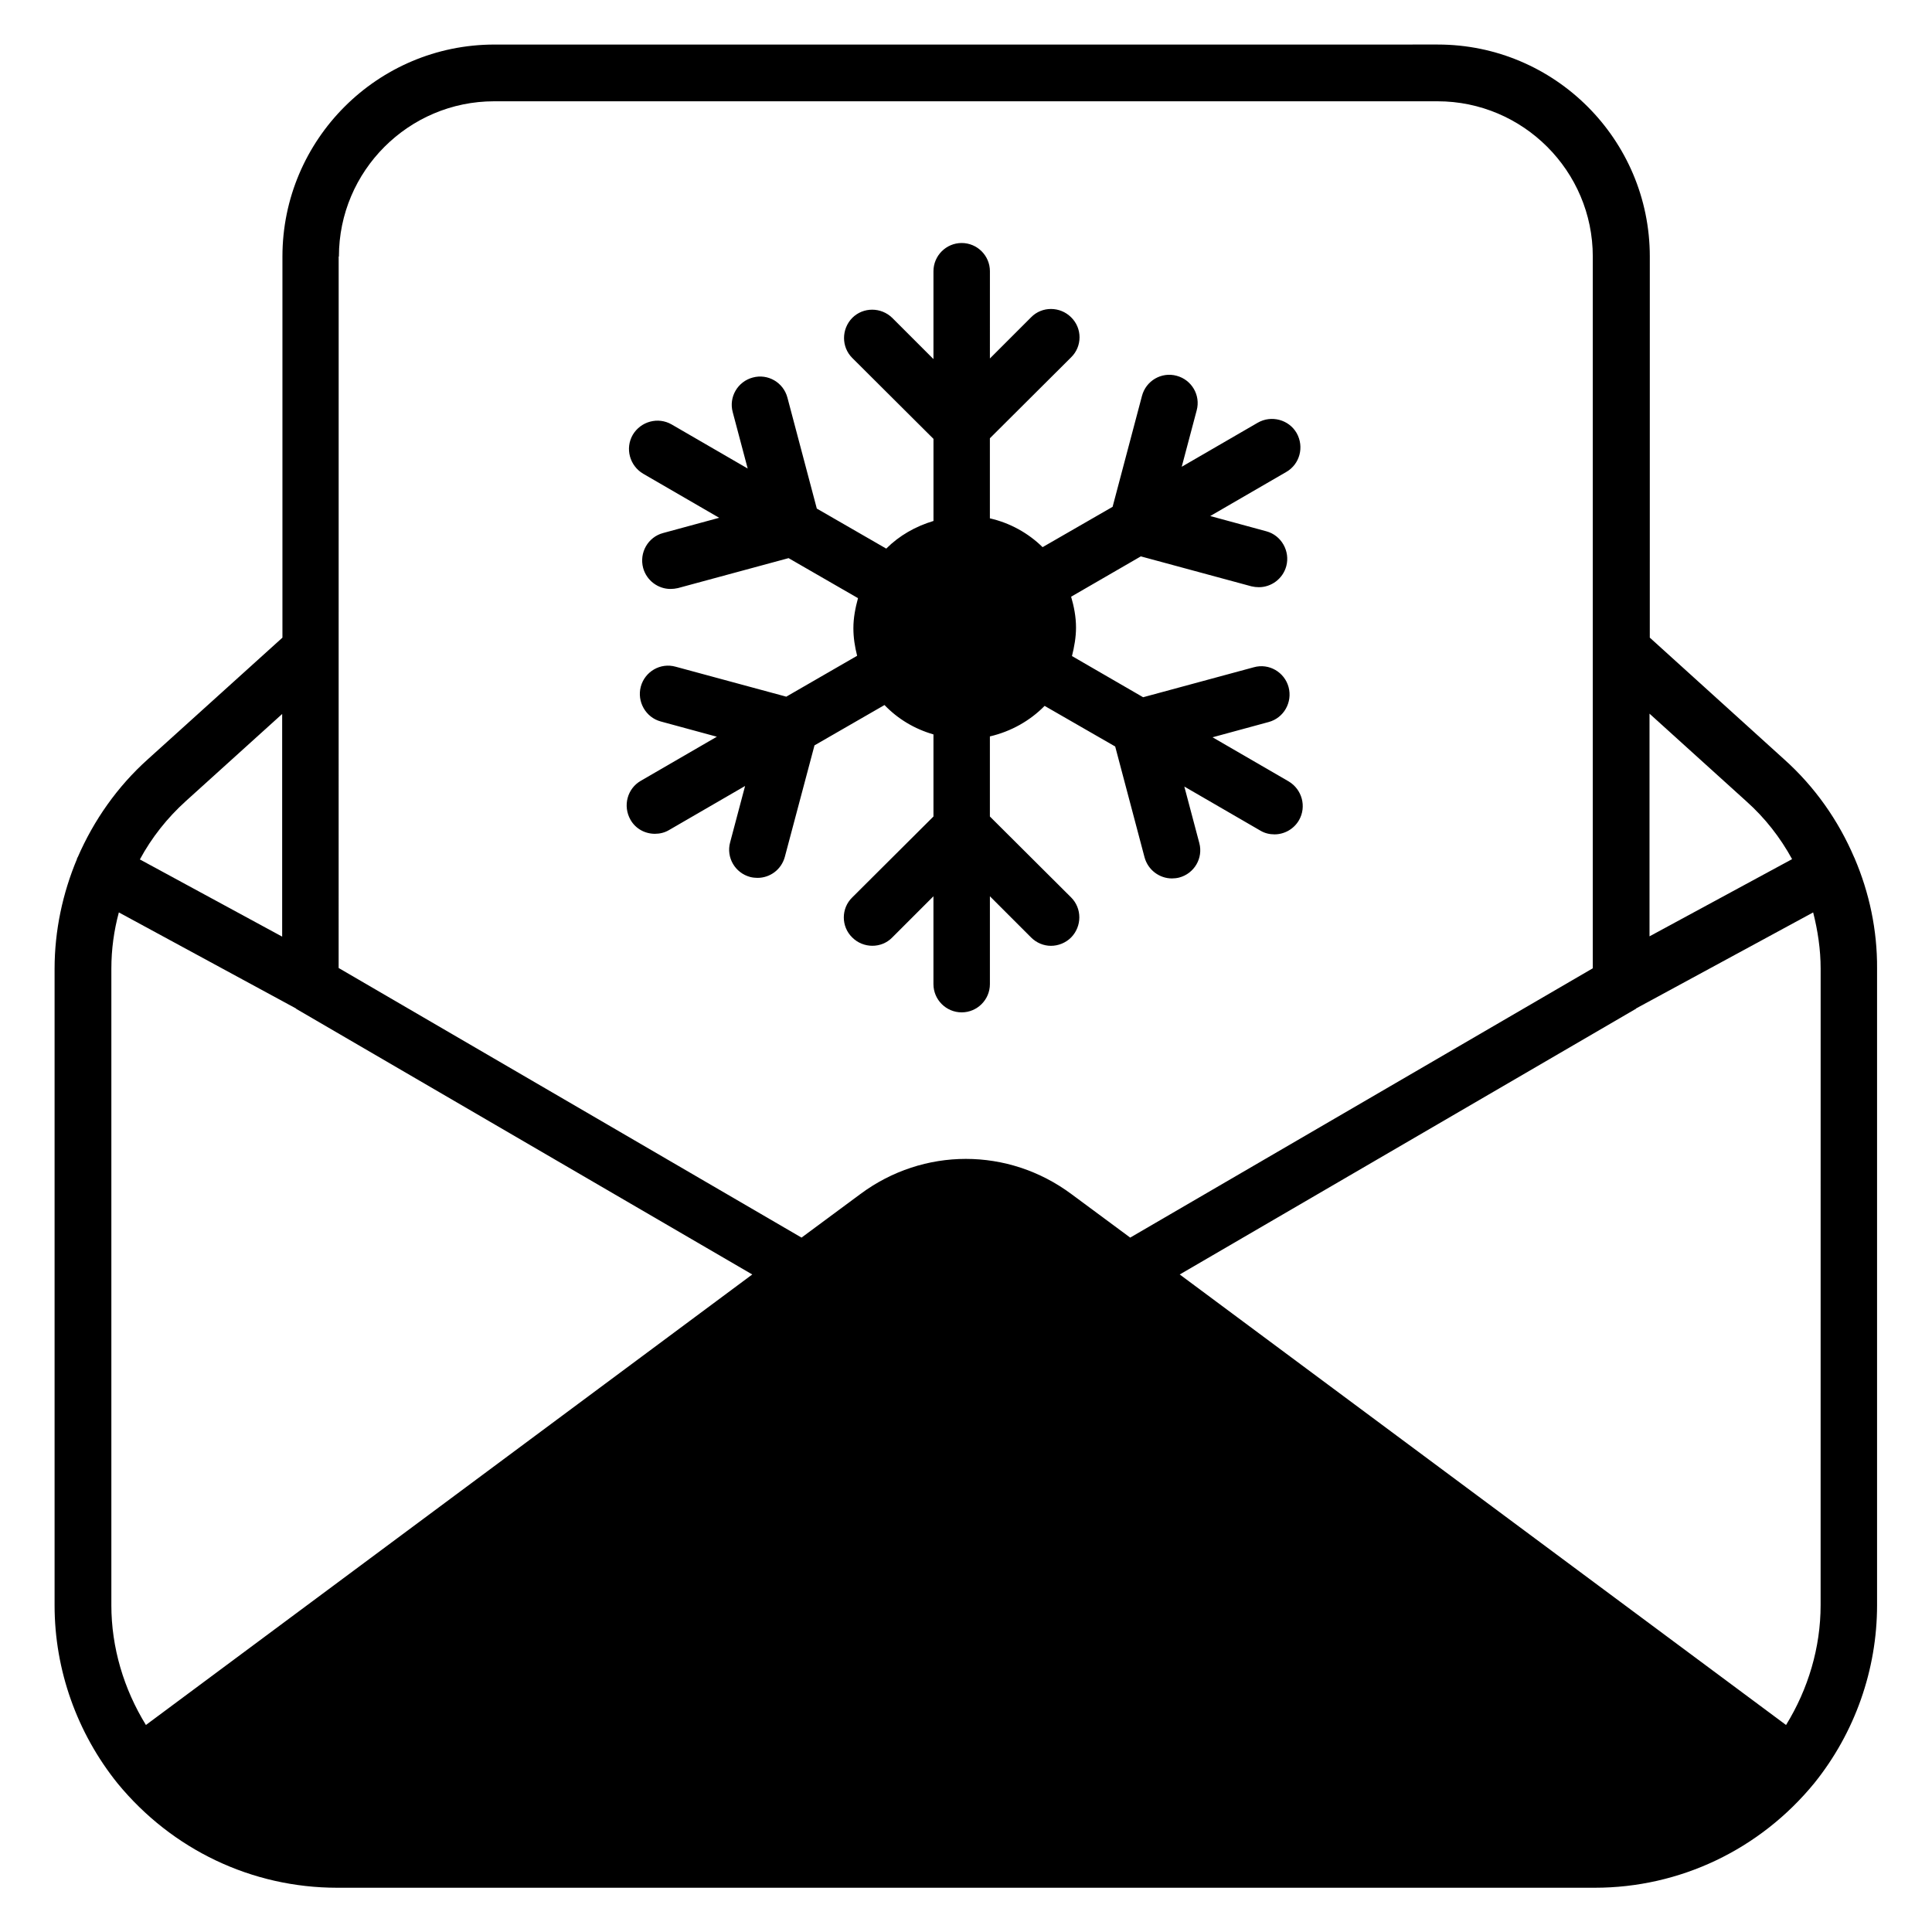 <?xml version="1.0" encoding="UTF-8"?>
<!-- Uploaded to: SVG Repo, www.svgrepo.com, Generator: SVG Repo Mixer Tools -->
<svg fill="#000000" width="800px" height="800px" version="1.1" viewBox="144 144 512 512" xmlns="http://www.w3.org/2000/svg">
 <g>
  <path d="m635.49 371.45c0-0.078 0-0.078-0.078-0.152-4.199-9.848-10.457-18.777-18.551-26.031l-35.648-32.289 0.004-100.99c0-30.992-25.191-56.184-56.184-56.184l-250 0.004c-30.992 0-56.184 25.191-56.184 56.184v100.99l-35.648 32.211c-8.09 7.25-14.352 16.184-18.625 26.031l-0.078 0.078c-0.078 0.078-0.078 0.152-0.078 0.305-3.816 9.082-5.953 19.008-5.953 29.16v168.7c0 17.098 5.953 33.816 16.719 47.176 14.43 17.555 35.574 27.629 58.168 27.629h333.28c22.52 0 43.738-10.078 58.168-27.711 10.762-13.359 16.641-30.074 16.641-47.176v-168.7c0.078-10.152-2.062-20.152-5.953-29.234zm-28.703-15.113c4.961 4.426 9.008 9.617 12.137 15.344l-37.785 20.457v-59.008zm-372.97-144.35c0-22.672 18.473-41.145 41.145-41.145h250c22.672 0 41.145 18.473 41.145 41.145v188.62l-122.59 71.371-15.574-11.527c-16.719-12.441-39.234-12.441-55.953 0l-15.574 11.527-122.67-71.449 0.008-188.55zm-40.609 144.35 25.57-23.129v59.008l-37.711-20.457c3.133-5.805 7.254-10.996 12.141-15.422zm-19.695 213.05v-168.7c0-5.113 0.688-10.078 1.984-14.887l46.871 25.418c0.078 0 0.078 0.078 0.152 0.152l120.84 70.379-160.69 119.39c-5.875-9.543-9.16-20.535-9.16-31.754zm452.97 0c0 11.223-3.281 22.215-9.16 31.754l-160.68-119.39 120.84-70.379c0.078 0 0.078-0.078 0.152-0.152l46.871-25.418c1.223 4.809 1.984 9.848 1.984 14.887z"/>
  <path d="m359.85 341.53 18.551-10.688c3.512 3.664 7.938 6.336 12.977 7.785v21.754l-21.527 21.449c-2.977 2.902-2.977 7.711 0 10.609 2.902 2.902 7.711 2.977 10.609 0l10.914-10.914v23.281c0 4.121 3.359 7.481 7.481 7.481 4.121 0 7.481-3.359 7.481-7.481v-23.281l10.914 10.914c1.449 1.449 3.359 2.215 5.266 2.215 1.91 0 3.894-0.762 5.344-2.215 2.902-2.977 2.902-7.711 0-10.609l-21.527-21.449v-21.223c5.574-1.297 10.609-4.121 14.504-8.09l18.703 10.762 7.785 29.391c0.918 3.359 3.969 5.574 7.25 5.574 0.609 0 1.297-0.078 1.91-0.23 4.047-1.07 6.414-5.191 5.344-9.16l-3.969-14.961 20.152 11.68c1.145 0.688 2.441 0.992 3.742 0.992 2.594 0 5.113-1.375 6.488-3.742 2.062-3.586 0.84-8.168-2.75-10.305l-20.152-11.68 14.887-4.047c3.969-1.07 6.336-5.191 5.266-9.238-1.07-3.969-5.191-6.414-9.238-5.266l-29.312 7.938-18.855-10.914c0.609-2.441 1.07-4.961 1.07-7.559 0-2.824-0.535-5.574-1.297-8.168l18.473-10.688 29.312 7.938c0.688 0.152 1.297 0.23 1.984 0.23 3.281 0 6.336-2.215 7.25-5.574 1.07-3.969-1.297-8.168-5.266-9.238l-14.887-4.047 20.152-11.68c3.586-2.062 4.809-6.641 2.75-10.305-2.062-3.586-6.719-4.809-10.305-2.75l-20.152 11.68 3.969-14.961c1.07-3.969-1.297-8.09-5.344-9.16-3.969-1.07-8.09 1.297-9.16 5.344l-7.785 29.391-18.551 10.688c-3.816-3.742-8.625-6.414-13.969-7.633v-21.223l21.527-21.449c2.977-2.902 2.977-7.711 0-10.609-2.902-2.902-7.711-2.977-10.609 0l-10.914 10.914 0.004-23.121c0-4.121-3.359-7.481-7.481-7.481-4.121 0-7.481 3.359-7.481 7.481v23.281l-10.914-10.914c-2.977-2.902-7.711-2.902-10.609 0-2.902 2.977-2.902 7.711 0 10.609l21.527 21.449v21.754c-4.809 1.449-9.082 3.894-12.52 7.328l-18.398-10.609-7.785-29.391c-1.07-4.047-5.191-6.414-9.16-5.344-4.047 1.07-6.414 5.191-5.344 9.16l3.969 14.961-20.152-11.68c-3.586-2.062-8.168-0.84-10.305 2.75-2.062 3.586-0.84 8.168 2.75 10.305l20.152 11.68-14.887 4.047c-3.969 1.07-6.336 5.191-5.266 9.238 0.918 3.359 3.969 5.574 7.25 5.574 0.688 0 1.297-0.078 1.984-0.23l29.312-7.938 18.398 10.609c-0.688 2.519-1.223 5.191-1.223 7.938 0 2.519 0.383 4.961 0.992 7.328l-18.777 10.84-29.312-7.938c-4.047-1.145-8.168 1.297-9.238 5.266-1.07 3.969 1.297 8.168 5.266 9.238l14.887 4.047-20.152 11.68c-3.586 2.062-4.809 6.641-2.75 10.305 1.375 2.441 3.894 3.742 6.488 3.742 1.297 0 2.594-0.305 3.742-0.992l20.152-11.68-3.969 14.961c-1.07 3.969 1.297 8.09 5.344 9.16 0.609 0.152 1.297 0.23 1.91 0.23 3.359 0 6.336-2.215 7.25-5.574z"/>
 </g>
</svg>